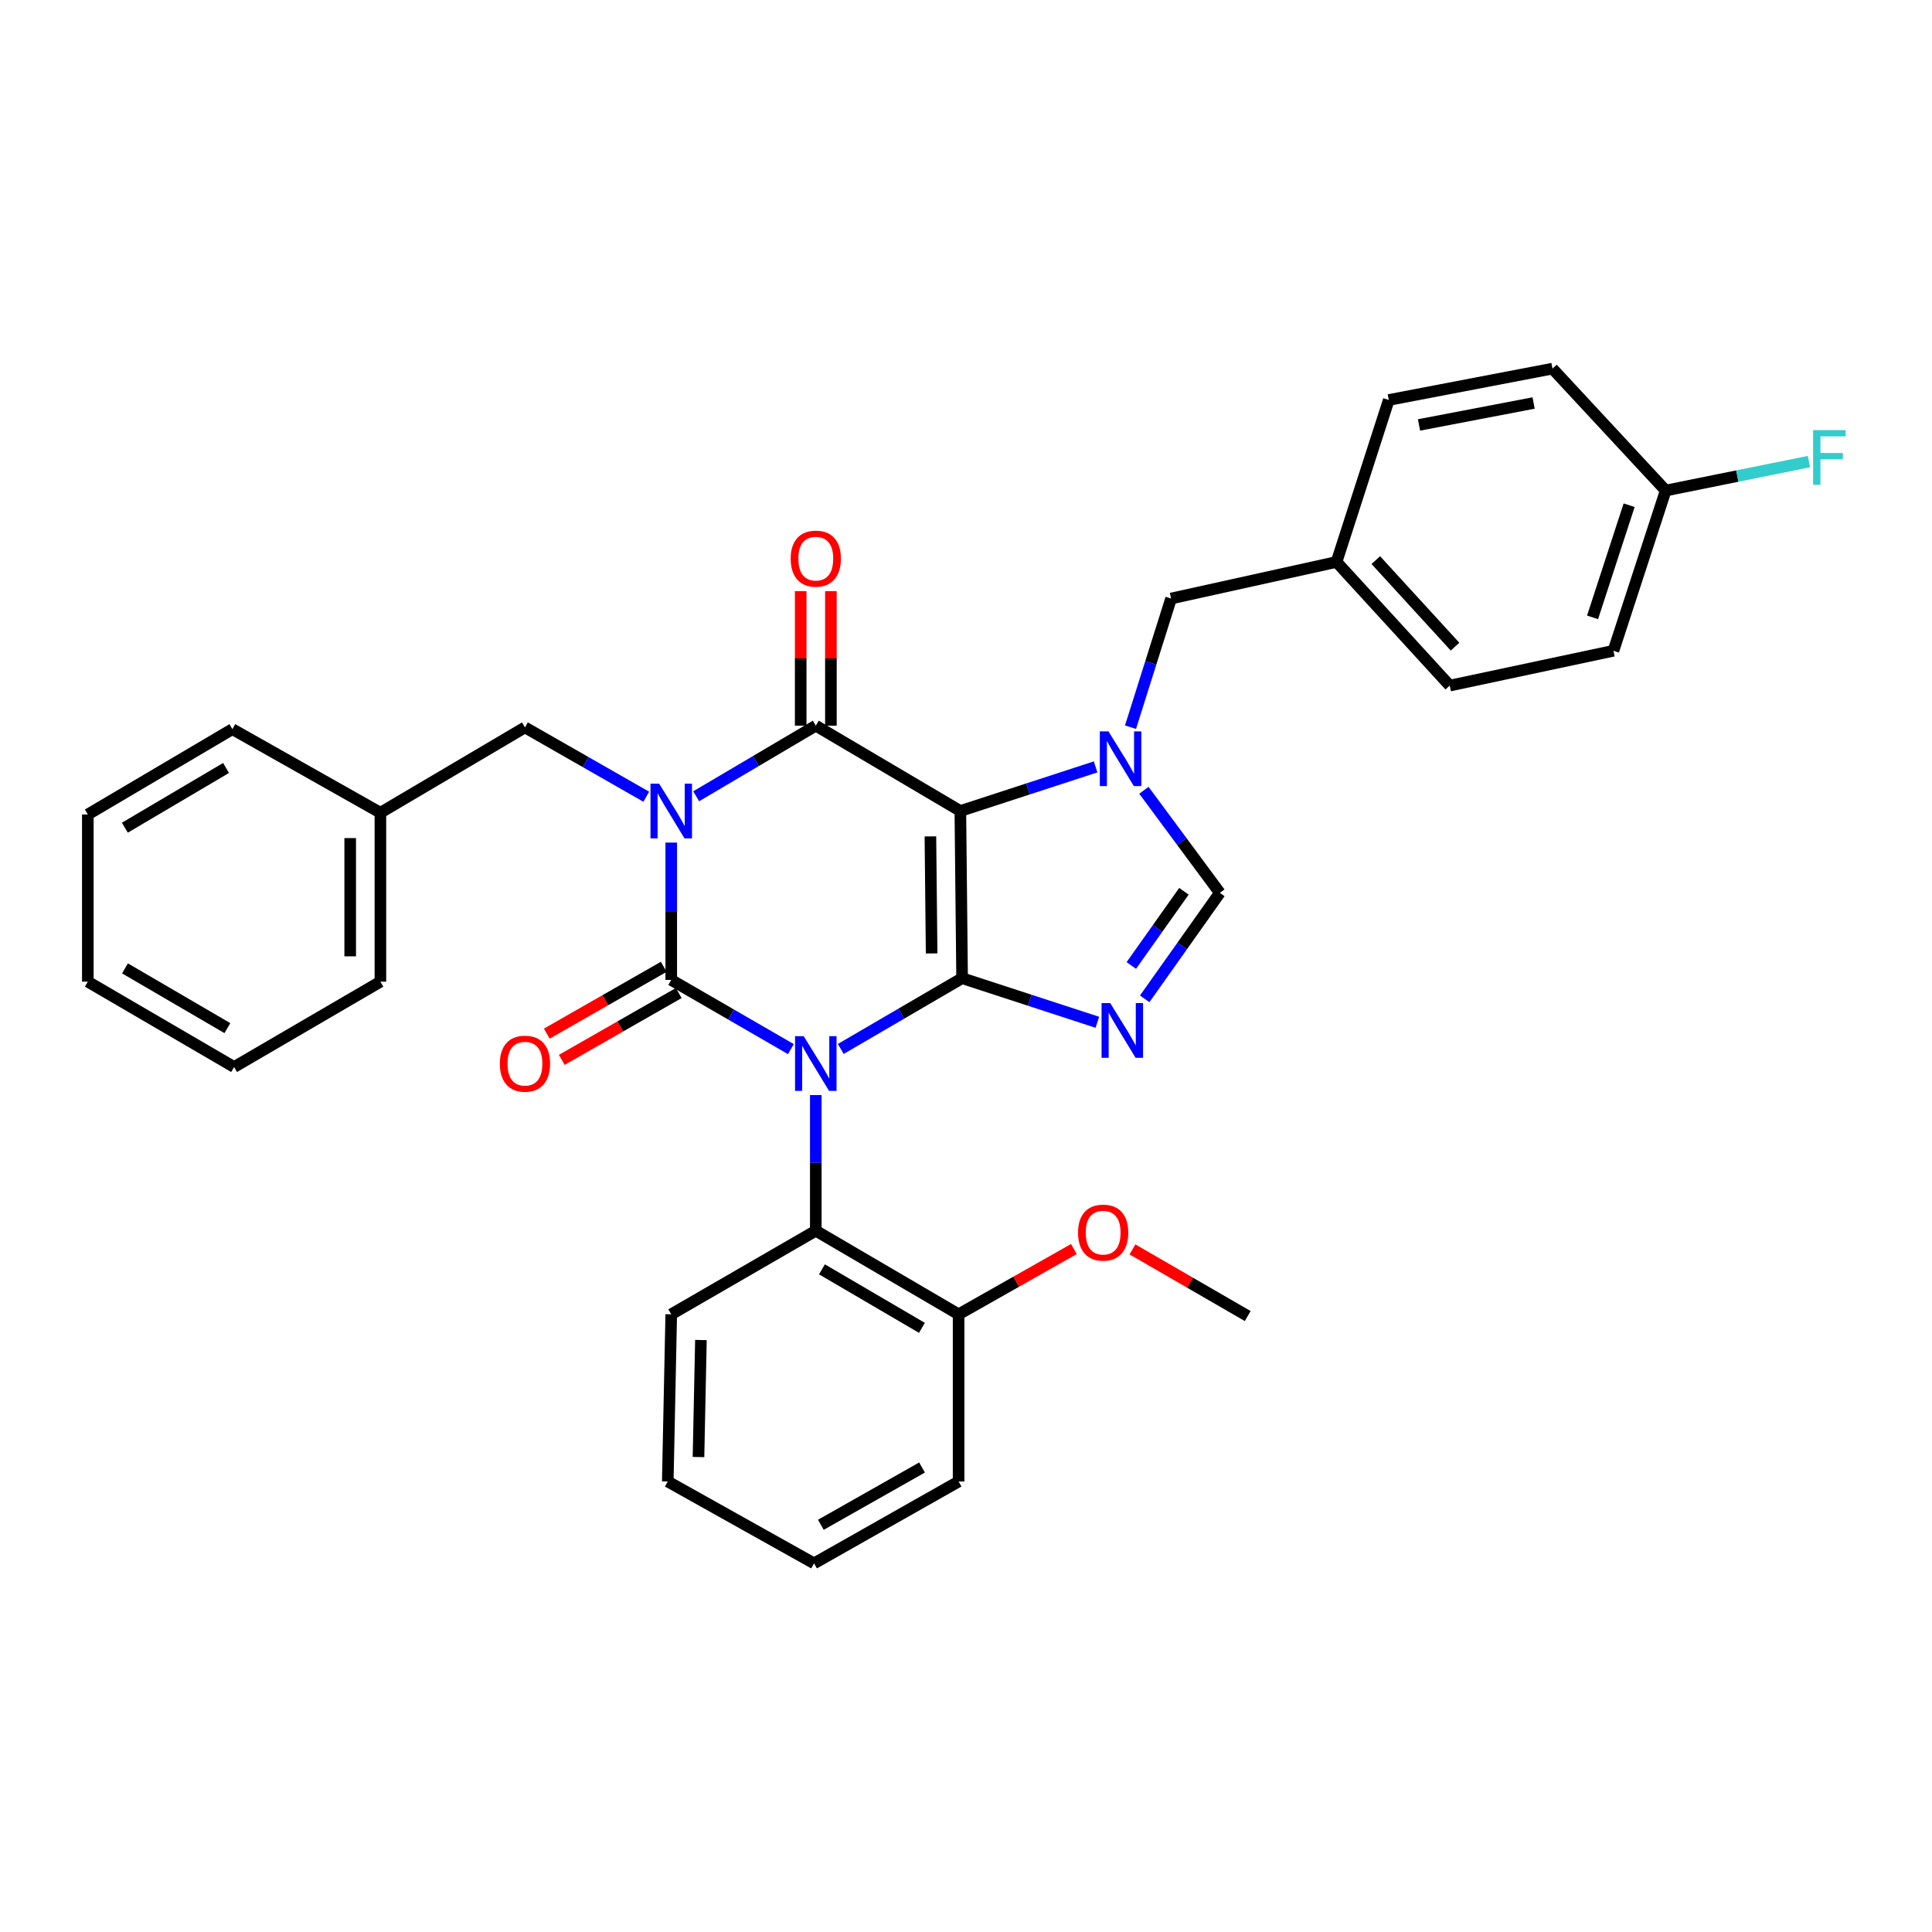 <?xml version='1.0' encoding='iso-8859-1'?>
<svg version='1.1' baseProfile='full'
              xmlns='http://www.w3.org/2000/svg'
                      xmlns:rdkit='http://www.rdkit.org/xml'
                      xmlns:xlink='http://www.w3.org/1999/xlink'
                  xml:space='preserve'
width='1000px' height='1000px' viewBox='0 0 1000 1000'>
<!-- END OF HEADER -->
<rect style='opacity:1.0;fill:#FFFFFF;stroke:none' width='1000' height='1000' x='0' y='0'> </rect>
<path class='bond-0' d='M 347.433,436.121 L 347.433,471.666' style='fill:none;fill-rule:evenodd;stroke:#0000FF;stroke-width:6px;stroke-linecap:butt;stroke-linejoin:miter;stroke-opacity:1' />
<path class='bond-0' d='M 347.433,471.666 L 347.433,507.21' style='fill:none;fill-rule:evenodd;stroke:#000000;stroke-width:6px;stroke-linecap:butt;stroke-linejoin:miter;stroke-opacity:1' />
<path class='bond-1' d='M 360.346,412.152 L 391.3,393.877' style='fill:none;fill-rule:evenodd;stroke:#0000FF;stroke-width:6px;stroke-linecap:butt;stroke-linejoin:miter;stroke-opacity:1' />
<path class='bond-1' d='M 391.3,393.877 L 422.255,375.602' style='fill:none;fill-rule:evenodd;stroke:#000000;stroke-width:6px;stroke-linecap:butt;stroke-linejoin:miter;stroke-opacity:1' />
<path class='bond-2' d='M 334.513,412.392 L 303.115,394.448' style='fill:none;fill-rule:evenodd;stroke:#0000FF;stroke-width:6px;stroke-linecap:butt;stroke-linejoin:miter;stroke-opacity:1' />
<path class='bond-2' d='M 303.115,394.448 L 271.717,376.505' style='fill:none;fill-rule:evenodd;stroke:#000000;stroke-width:6px;stroke-linecap:butt;stroke-linejoin:miter;stroke-opacity:1' />
<path class='bond-3' d='M 347.433,507.21 L 378.394,525.115' style='fill:none;fill-rule:evenodd;stroke:#000000;stroke-width:6px;stroke-linecap:butt;stroke-linejoin:miter;stroke-opacity:1' />
<path class='bond-3' d='M 378.394,525.115 L 409.354,543.02' style='fill:none;fill-rule:evenodd;stroke:#0000FF;stroke-width:6px;stroke-linecap:butt;stroke-linejoin:miter;stroke-opacity:1' />
<path class='bond-4' d='M 343.554,500.422 L 313.286,517.72' style='fill:none;fill-rule:evenodd;stroke:#000000;stroke-width:6px;stroke-linecap:butt;stroke-linejoin:miter;stroke-opacity:1' />
<path class='bond-4' d='M 313.286,517.72 L 283.018,535.017' style='fill:none;fill-rule:evenodd;stroke:#FF0000;stroke-width:6px;stroke-linecap:butt;stroke-linejoin:miter;stroke-opacity:1' />
<path class='bond-4' d='M 351.313,513.998 L 321.045,531.296' style='fill:none;fill-rule:evenodd;stroke:#000000;stroke-width:6px;stroke-linecap:butt;stroke-linejoin:miter;stroke-opacity:1' />
<path class='bond-4' d='M 321.045,531.296 L 290.777,548.593' style='fill:none;fill-rule:evenodd;stroke:#FF0000;stroke-width:6px;stroke-linecap:butt;stroke-linejoin:miter;stroke-opacity:1' />
<path class='bond-5' d='M 422.255,566.804 L 422.255,601.912' style='fill:none;fill-rule:evenodd;stroke:#0000FF;stroke-width:6px;stroke-linecap:butt;stroke-linejoin:miter;stroke-opacity:1' />
<path class='bond-5' d='M 422.255,601.912 L 422.255,637.021' style='fill:none;fill-rule:evenodd;stroke:#000000;stroke-width:6px;stroke-linecap:butt;stroke-linejoin:miter;stroke-opacity:1' />
<path class='bond-6' d='M 435.187,542.937 L 466.583,524.622' style='fill:none;fill-rule:evenodd;stroke:#0000FF;stroke-width:6px;stroke-linecap:butt;stroke-linejoin:miter;stroke-opacity:1' />
<path class='bond-6' d='M 466.583,524.622 L 497.98,506.307' style='fill:none;fill-rule:evenodd;stroke:#000000;stroke-width:6px;stroke-linecap:butt;stroke-linejoin:miter;stroke-opacity:1' />
<path class='bond-7' d='M 422.255,375.602 L 497.076,419.775' style='fill:none;fill-rule:evenodd;stroke:#000000;stroke-width:6px;stroke-linecap:butt;stroke-linejoin:miter;stroke-opacity:1' />
<path class='bond-8' d='M 430.073,375.602 L 430.073,340.793' style='fill:none;fill-rule:evenodd;stroke:#000000;stroke-width:6px;stroke-linecap:butt;stroke-linejoin:miter;stroke-opacity:1' />
<path class='bond-8' d='M 430.073,340.793 L 430.073,305.985' style='fill:none;fill-rule:evenodd;stroke:#FF0000;stroke-width:6px;stroke-linecap:butt;stroke-linejoin:miter;stroke-opacity:1' />
<path class='bond-8' d='M 414.437,375.602 L 414.437,340.793' style='fill:none;fill-rule:evenodd;stroke:#000000;stroke-width:6px;stroke-linecap:butt;stroke-linejoin:miter;stroke-opacity:1' />
<path class='bond-8' d='M 414.437,340.793 L 414.437,305.985' style='fill:none;fill-rule:evenodd;stroke:#FF0000;stroke-width:6px;stroke-linecap:butt;stroke-linejoin:miter;stroke-opacity:1' />
<path class='bond-9' d='M 862.158,253.905 L 899.234,246.413' style='fill:none;fill-rule:evenodd;stroke:#000000;stroke-width:6px;stroke-linecap:butt;stroke-linejoin:miter;stroke-opacity:1' />
<path class='bond-9' d='M 899.234,246.413 L 936.31,238.921' style='fill:none;fill-rule:evenodd;stroke:#33CCCC;stroke-width:6px;stroke-linecap:butt;stroke-linejoin:miter;stroke-opacity:1' />
<path class='bond-10' d='M 862.158,253.905 L 835.115,336.84' style='fill:none;fill-rule:evenodd;stroke:#000000;stroke-width:6px;stroke-linecap:butt;stroke-linejoin:miter;stroke-opacity:1' />
<path class='bond-10' d='M 843.235,261.498 L 824.305,319.552' style='fill:none;fill-rule:evenodd;stroke:#000000;stroke-width:6px;stroke-linecap:butt;stroke-linejoin:miter;stroke-opacity:1' />
<path class='bond-11' d='M 862.158,253.905 L 803.564,190.802' style='fill:none;fill-rule:evenodd;stroke:#000000;stroke-width:6px;stroke-linecap:butt;stroke-linejoin:miter;stroke-opacity:1' />
<path class='bond-12' d='M 497.076,419.775 L 497.98,506.307' style='fill:none;fill-rule:evenodd;stroke:#000000;stroke-width:6px;stroke-linecap:butt;stroke-linejoin:miter;stroke-opacity:1' />
<path class='bond-12' d='M 481.576,432.918 L 482.209,493.49' style='fill:none;fill-rule:evenodd;stroke:#000000;stroke-width:6px;stroke-linecap:butt;stroke-linejoin:miter;stroke-opacity:1' />
<path class='bond-13' d='M 497.076,419.775 L 532.079,408.361' style='fill:none;fill-rule:evenodd;stroke:#000000;stroke-width:6px;stroke-linecap:butt;stroke-linejoin:miter;stroke-opacity:1' />
<path class='bond-13' d='M 532.079,408.361 L 567.082,396.946' style='fill:none;fill-rule:evenodd;stroke:#0000FF;stroke-width:6px;stroke-linecap:butt;stroke-linejoin:miter;stroke-opacity:1' />
<path class='bond-14' d='M 497.98,506.307 L 532.983,517.721' style='fill:none;fill-rule:evenodd;stroke:#000000;stroke-width:6px;stroke-linecap:butt;stroke-linejoin:miter;stroke-opacity:1' />
<path class='bond-14' d='M 532.983,517.721 L 567.986,529.136' style='fill:none;fill-rule:evenodd;stroke:#0000FF;stroke-width:6px;stroke-linecap:butt;stroke-linejoin:miter;stroke-opacity:1' />
<path class='bond-15' d='M 592.492,517.007 L 611.939,489.575' style='fill:none;fill-rule:evenodd;stroke:#0000FF;stroke-width:6px;stroke-linecap:butt;stroke-linejoin:miter;stroke-opacity:1' />
<path class='bond-15' d='M 611.939,489.575 L 631.387,462.142' style='fill:none;fill-rule:evenodd;stroke:#000000;stroke-width:6px;stroke-linecap:butt;stroke-linejoin:miter;stroke-opacity:1' />
<path class='bond-15' d='M 585.57,499.734 L 599.183,480.531' style='fill:none;fill-rule:evenodd;stroke:#0000FF;stroke-width:6px;stroke-linecap:butt;stroke-linejoin:miter;stroke-opacity:1' />
<path class='bond-15' d='M 599.183,480.531 L 612.796,461.328' style='fill:none;fill-rule:evenodd;stroke:#000000;stroke-width:6px;stroke-linecap:butt;stroke-linejoin:miter;stroke-opacity:1' />
<path class='bond-16' d='M 631.387,462.142 L 611.735,435.597' style='fill:none;fill-rule:evenodd;stroke:#000000;stroke-width:6px;stroke-linecap:butt;stroke-linejoin:miter;stroke-opacity:1' />
<path class='bond-16' d='M 611.735,435.597 L 592.084,409.051' style='fill:none;fill-rule:evenodd;stroke:#0000FF;stroke-width:6px;stroke-linecap:butt;stroke-linejoin:miter;stroke-opacity:1' />
<path class='bond-17' d='M 585.153,376.398 L 595.652,343.098' style='fill:none;fill-rule:evenodd;stroke:#0000FF;stroke-width:6px;stroke-linecap:butt;stroke-linejoin:miter;stroke-opacity:1' />
<path class='bond-17' d='M 595.652,343.098 L 606.151,309.797' style='fill:none;fill-rule:evenodd;stroke:#000000;stroke-width:6px;stroke-linecap:butt;stroke-linejoin:miter;stroke-opacity:1' />
<path class='bond-18' d='M 606.151,309.797 L 691.788,290.868' style='fill:none;fill-rule:evenodd;stroke:#000000;stroke-width:6px;stroke-linecap:butt;stroke-linejoin:miter;stroke-opacity:1' />
<path class='bond-19' d='M 691.788,290.868 L 718.831,207.03' style='fill:none;fill-rule:evenodd;stroke:#000000;stroke-width:6px;stroke-linecap:butt;stroke-linejoin:miter;stroke-opacity:1' />
<path class='bond-20' d='M 691.788,290.868 L 750.382,354.866' style='fill:none;fill-rule:evenodd;stroke:#000000;stroke-width:6px;stroke-linecap:butt;stroke-linejoin:miter;stroke-opacity:1' />
<path class='bond-20' d='M 712.11,289.909 L 753.126,334.707' style='fill:none;fill-rule:evenodd;stroke:#000000;stroke-width:6px;stroke-linecap:butt;stroke-linejoin:miter;stroke-opacity:1' />
<path class='bond-21' d='M 196.896,420.67 L 271.717,376.505' style='fill:none;fill-rule:evenodd;stroke:#000000;stroke-width:6px;stroke-linecap:butt;stroke-linejoin:miter;stroke-opacity:1' />
<path class='bond-22' d='M 196.896,420.67 L 196.896,508.114' style='fill:none;fill-rule:evenodd;stroke:#000000;stroke-width:6px;stroke-linecap:butt;stroke-linejoin:miter;stroke-opacity:1' />
<path class='bond-22' d='M 181.259,433.787 L 181.259,494.997' style='fill:none;fill-rule:evenodd;stroke:#000000;stroke-width:6px;stroke-linecap:butt;stroke-linejoin:miter;stroke-opacity:1' />
<path class='bond-23' d='M 196.896,420.67 L 120.276,377.408' style='fill:none;fill-rule:evenodd;stroke:#000000;stroke-width:6px;stroke-linecap:butt;stroke-linejoin:miter;stroke-opacity:1' />
<path class='bond-24' d='M 422.255,637.021 L 496.173,680.291' style='fill:none;fill-rule:evenodd;stroke:#000000;stroke-width:6px;stroke-linecap:butt;stroke-linejoin:miter;stroke-opacity:1' />
<path class='bond-24' d='M 425.443,657.006 L 477.186,687.295' style='fill:none;fill-rule:evenodd;stroke:#000000;stroke-width:6px;stroke-linecap:butt;stroke-linejoin:miter;stroke-opacity:1' />
<path class='bond-25' d='M 422.255,637.021 L 347.433,680.291' style='fill:none;fill-rule:evenodd;stroke:#000000;stroke-width:6px;stroke-linecap:butt;stroke-linejoin:miter;stroke-opacity:1' />
<path class='bond-26' d='M 496.173,680.291 L 526.009,663.397' style='fill:none;fill-rule:evenodd;stroke:#000000;stroke-width:6px;stroke-linecap:butt;stroke-linejoin:miter;stroke-opacity:1' />
<path class='bond-26' d='M 526.009,663.397 L 555.845,646.502' style='fill:none;fill-rule:evenodd;stroke:#FF0000;stroke-width:6px;stroke-linecap:butt;stroke-linejoin:miter;stroke-opacity:1' />
<path class='bond-27' d='M 496.173,680.291 L 496.173,766.822' style='fill:none;fill-rule:evenodd;stroke:#000000;stroke-width:6px;stroke-linecap:butt;stroke-linejoin:miter;stroke-opacity:1' />
<path class='bond-28' d='M 586.155,646.69 L 615.986,663.938' style='fill:none;fill-rule:evenodd;stroke:#FF0000;stroke-width:6px;stroke-linecap:butt;stroke-linejoin:miter;stroke-opacity:1' />
<path class='bond-28' d='M 615.986,663.938 L 645.816,681.186' style='fill:none;fill-rule:evenodd;stroke:#000000;stroke-width:6px;stroke-linecap:butt;stroke-linejoin:miter;stroke-opacity:1' />
<path class='bond-29' d='M 347.433,680.291 L 345.635,766.822' style='fill:none;fill-rule:evenodd;stroke:#000000;stroke-width:6px;stroke-linecap:butt;stroke-linejoin:miter;stroke-opacity:1' />
<path class='bond-29' d='M 362.797,693.595 L 361.538,754.168' style='fill:none;fill-rule:evenodd;stroke:#000000;stroke-width:6px;stroke-linecap:butt;stroke-linejoin:miter;stroke-opacity:1' />
<path class='bond-30' d='M 496.173,766.822 L 421.352,809.198' style='fill:none;fill-rule:evenodd;stroke:#000000;stroke-width:6px;stroke-linecap:butt;stroke-linejoin:miter;stroke-opacity:1' />
<path class='bond-30' d='M 477.244,759.573 L 424.869,789.235' style='fill:none;fill-rule:evenodd;stroke:#000000;stroke-width:6px;stroke-linecap:butt;stroke-linejoin:miter;stroke-opacity:1' />
<path class='bond-31' d='M 345.635,766.822 L 421.352,809.198' style='fill:none;fill-rule:evenodd;stroke:#000000;stroke-width:6px;stroke-linecap:butt;stroke-linejoin:miter;stroke-opacity:1' />
<path class='bond-32' d='M 196.896,508.114 L 121.171,552.287' style='fill:none;fill-rule:evenodd;stroke:#000000;stroke-width:6px;stroke-linecap:butt;stroke-linejoin:miter;stroke-opacity:1' />
<path class='bond-33' d='M 120.276,377.408 L 45.455,421.573' style='fill:none;fill-rule:evenodd;stroke:#000000;stroke-width:6px;stroke-linecap:butt;stroke-linejoin:miter;stroke-opacity:1' />
<path class='bond-33' d='M 117.001,397.499 L 64.626,428.414' style='fill:none;fill-rule:evenodd;stroke:#000000;stroke-width:6px;stroke-linecap:butt;stroke-linejoin:miter;stroke-opacity:1' />
<path class='bond-34' d='M 121.171,552.287 L 45.455,508.114' style='fill:none;fill-rule:evenodd;stroke:#000000;stroke-width:6px;stroke-linecap:butt;stroke-linejoin:miter;stroke-opacity:1' />
<path class='bond-34' d='M 117.693,532.155 L 64.692,501.234' style='fill:none;fill-rule:evenodd;stroke:#000000;stroke-width:6px;stroke-linecap:butt;stroke-linejoin:miter;stroke-opacity:1' />
<path class='bond-35' d='M 45.455,421.573 L 45.455,508.114' style='fill:none;fill-rule:evenodd;stroke:#000000;stroke-width:6px;stroke-linecap:butt;stroke-linejoin:miter;stroke-opacity:1' />
<path class='bond-36' d='M 835.115,336.84 L 750.382,354.866' style='fill:none;fill-rule:evenodd;stroke:#000000;stroke-width:6px;stroke-linecap:butt;stroke-linejoin:miter;stroke-opacity:1' />
<path class='bond-37' d='M 803.564,190.802 L 718.831,207.03' style='fill:none;fill-rule:evenodd;stroke:#000000;stroke-width:6px;stroke-linecap:butt;stroke-linejoin:miter;stroke-opacity:1' />
<path class='bond-37' d='M 793.795,208.594 L 734.482,219.953' style='fill:none;fill-rule:evenodd;stroke:#000000;stroke-width:6px;stroke-linecap:butt;stroke-linejoin:miter;stroke-opacity:1' />
<path  class='atom-0' d='M 341.173 405.615
L 350.453 420.615
Q 351.373 422.095, 352.853 424.775
Q 354.333 427.455, 354.413 427.615
L 354.413 405.615
L 358.173 405.615
L 358.173 433.935
L 354.293 433.935
L 344.333 417.535
Q 343.173 415.615, 341.933 413.415
Q 340.733 411.215, 340.373 410.535
L 340.373 433.935
L 336.693 433.935
L 336.693 405.615
L 341.173 405.615
' fill='#0000FF'/>
<path  class='atom-2' d='M 415.995 536.32
L 425.275 551.32
Q 426.195 552.8, 427.675 555.48
Q 429.155 558.16, 429.235 558.32
L 429.235 536.32
L 432.995 536.32
L 432.995 564.64
L 429.115 564.64
L 419.155 548.24
Q 417.995 546.32, 416.755 544.12
Q 415.555 541.92, 415.195 541.24
L 415.195 564.64
L 411.515 564.64
L 411.515 536.32
L 415.995 536.32
' fill='#0000FF'/>
<path  class='atom-4' d='M 409.255 289.141
Q 409.255 282.341, 412.615 278.541
Q 415.975 274.741, 422.255 274.741
Q 428.535 274.741, 431.895 278.541
Q 435.255 282.341, 435.255 289.141
Q 435.255 296.021, 431.855 299.941
Q 428.455 303.821, 422.255 303.821
Q 416.015 303.821, 412.615 299.941
Q 409.255 296.061, 409.255 289.141
M 422.255 300.621
Q 426.575 300.621, 428.895 297.741
Q 431.255 294.821, 431.255 289.141
Q 431.255 283.581, 428.895 280.781
Q 426.575 277.941, 422.255 277.941
Q 417.935 277.941, 415.575 280.741
Q 413.255 283.541, 413.255 289.141
Q 413.255 294.861, 415.575 297.741
Q 417.935 300.621, 422.255 300.621
' fill='#FF0000'/>
<path  class='atom-5' d='M 258.717 550.56
Q 258.717 543.76, 262.077 539.96
Q 265.437 536.16, 271.717 536.16
Q 277.997 536.16, 281.357 539.96
Q 284.717 543.76, 284.717 550.56
Q 284.717 557.44, 281.317 561.36
Q 277.917 565.24, 271.717 565.24
Q 265.477 565.24, 262.077 561.36
Q 258.717 557.48, 258.717 550.56
M 271.717 562.04
Q 276.037 562.04, 278.357 559.16
Q 280.717 556.24, 280.717 550.56
Q 280.717 545, 278.357 542.2
Q 276.037 539.36, 271.717 539.36
Q 267.397 539.36, 265.037 542.16
Q 262.717 544.96, 262.717 550.56
Q 262.717 556.28, 265.037 559.16
Q 267.397 562.04, 271.717 562.04
' fill='#FF0000'/>
<path  class='atom-9' d='M 574.646 519.19
L 583.926 534.19
Q 584.846 535.67, 586.326 538.35
Q 587.806 541.03, 587.886 541.19
L 587.886 519.19
L 591.646 519.19
L 591.646 547.51
L 587.766 547.51
L 577.806 531.11
Q 576.646 529.19, 575.406 526.99
Q 574.206 524.79, 573.846 524.11
L 573.846 547.51
L 570.166 547.51
L 570.166 519.19
L 574.646 519.19
' fill='#0000FF'/>
<path  class='atom-11' d='M 573.743 378.572
L 583.023 393.572
Q 583.943 395.052, 585.423 397.732
Q 586.903 400.412, 586.983 400.572
L 586.983 378.572
L 590.743 378.572
L 590.743 406.892
L 586.863 406.892
L 576.903 390.492
Q 575.743 388.572, 574.503 386.372
Q 573.303 384.172, 572.943 383.492
L 572.943 406.892
L 569.263 406.892
L 569.263 378.572
L 573.743 378.572
' fill='#0000FF'/>
<path  class='atom-14' d='M 938.471 222.623
L 955.311 222.623
L 955.311 225.863
L 942.271 225.863
L 942.271 234.463
L 953.871 234.463
L 953.871 237.743
L 942.271 237.743
L 942.271 250.943
L 938.471 250.943
L 938.471 222.623
' fill='#33CCCC'/>
<path  class='atom-19' d='M 557.994 638.004
Q 557.994 631.204, 561.354 627.404
Q 564.714 623.604, 570.994 623.604
Q 577.274 623.604, 580.634 627.404
Q 583.994 631.204, 583.994 638.004
Q 583.994 644.884, 580.594 648.804
Q 577.194 652.684, 570.994 652.684
Q 564.754 652.684, 561.354 648.804
Q 557.994 644.924, 557.994 638.004
M 570.994 649.484
Q 575.314 649.484, 577.634 646.604
Q 579.994 643.684, 579.994 638.004
Q 579.994 632.444, 577.634 629.644
Q 575.314 626.804, 570.994 626.804
Q 566.674 626.804, 564.314 629.604
Q 561.994 632.404, 561.994 638.004
Q 561.994 643.724, 564.314 646.604
Q 566.674 649.484, 570.994 649.484
' fill='#FF0000'/>
</svg>
